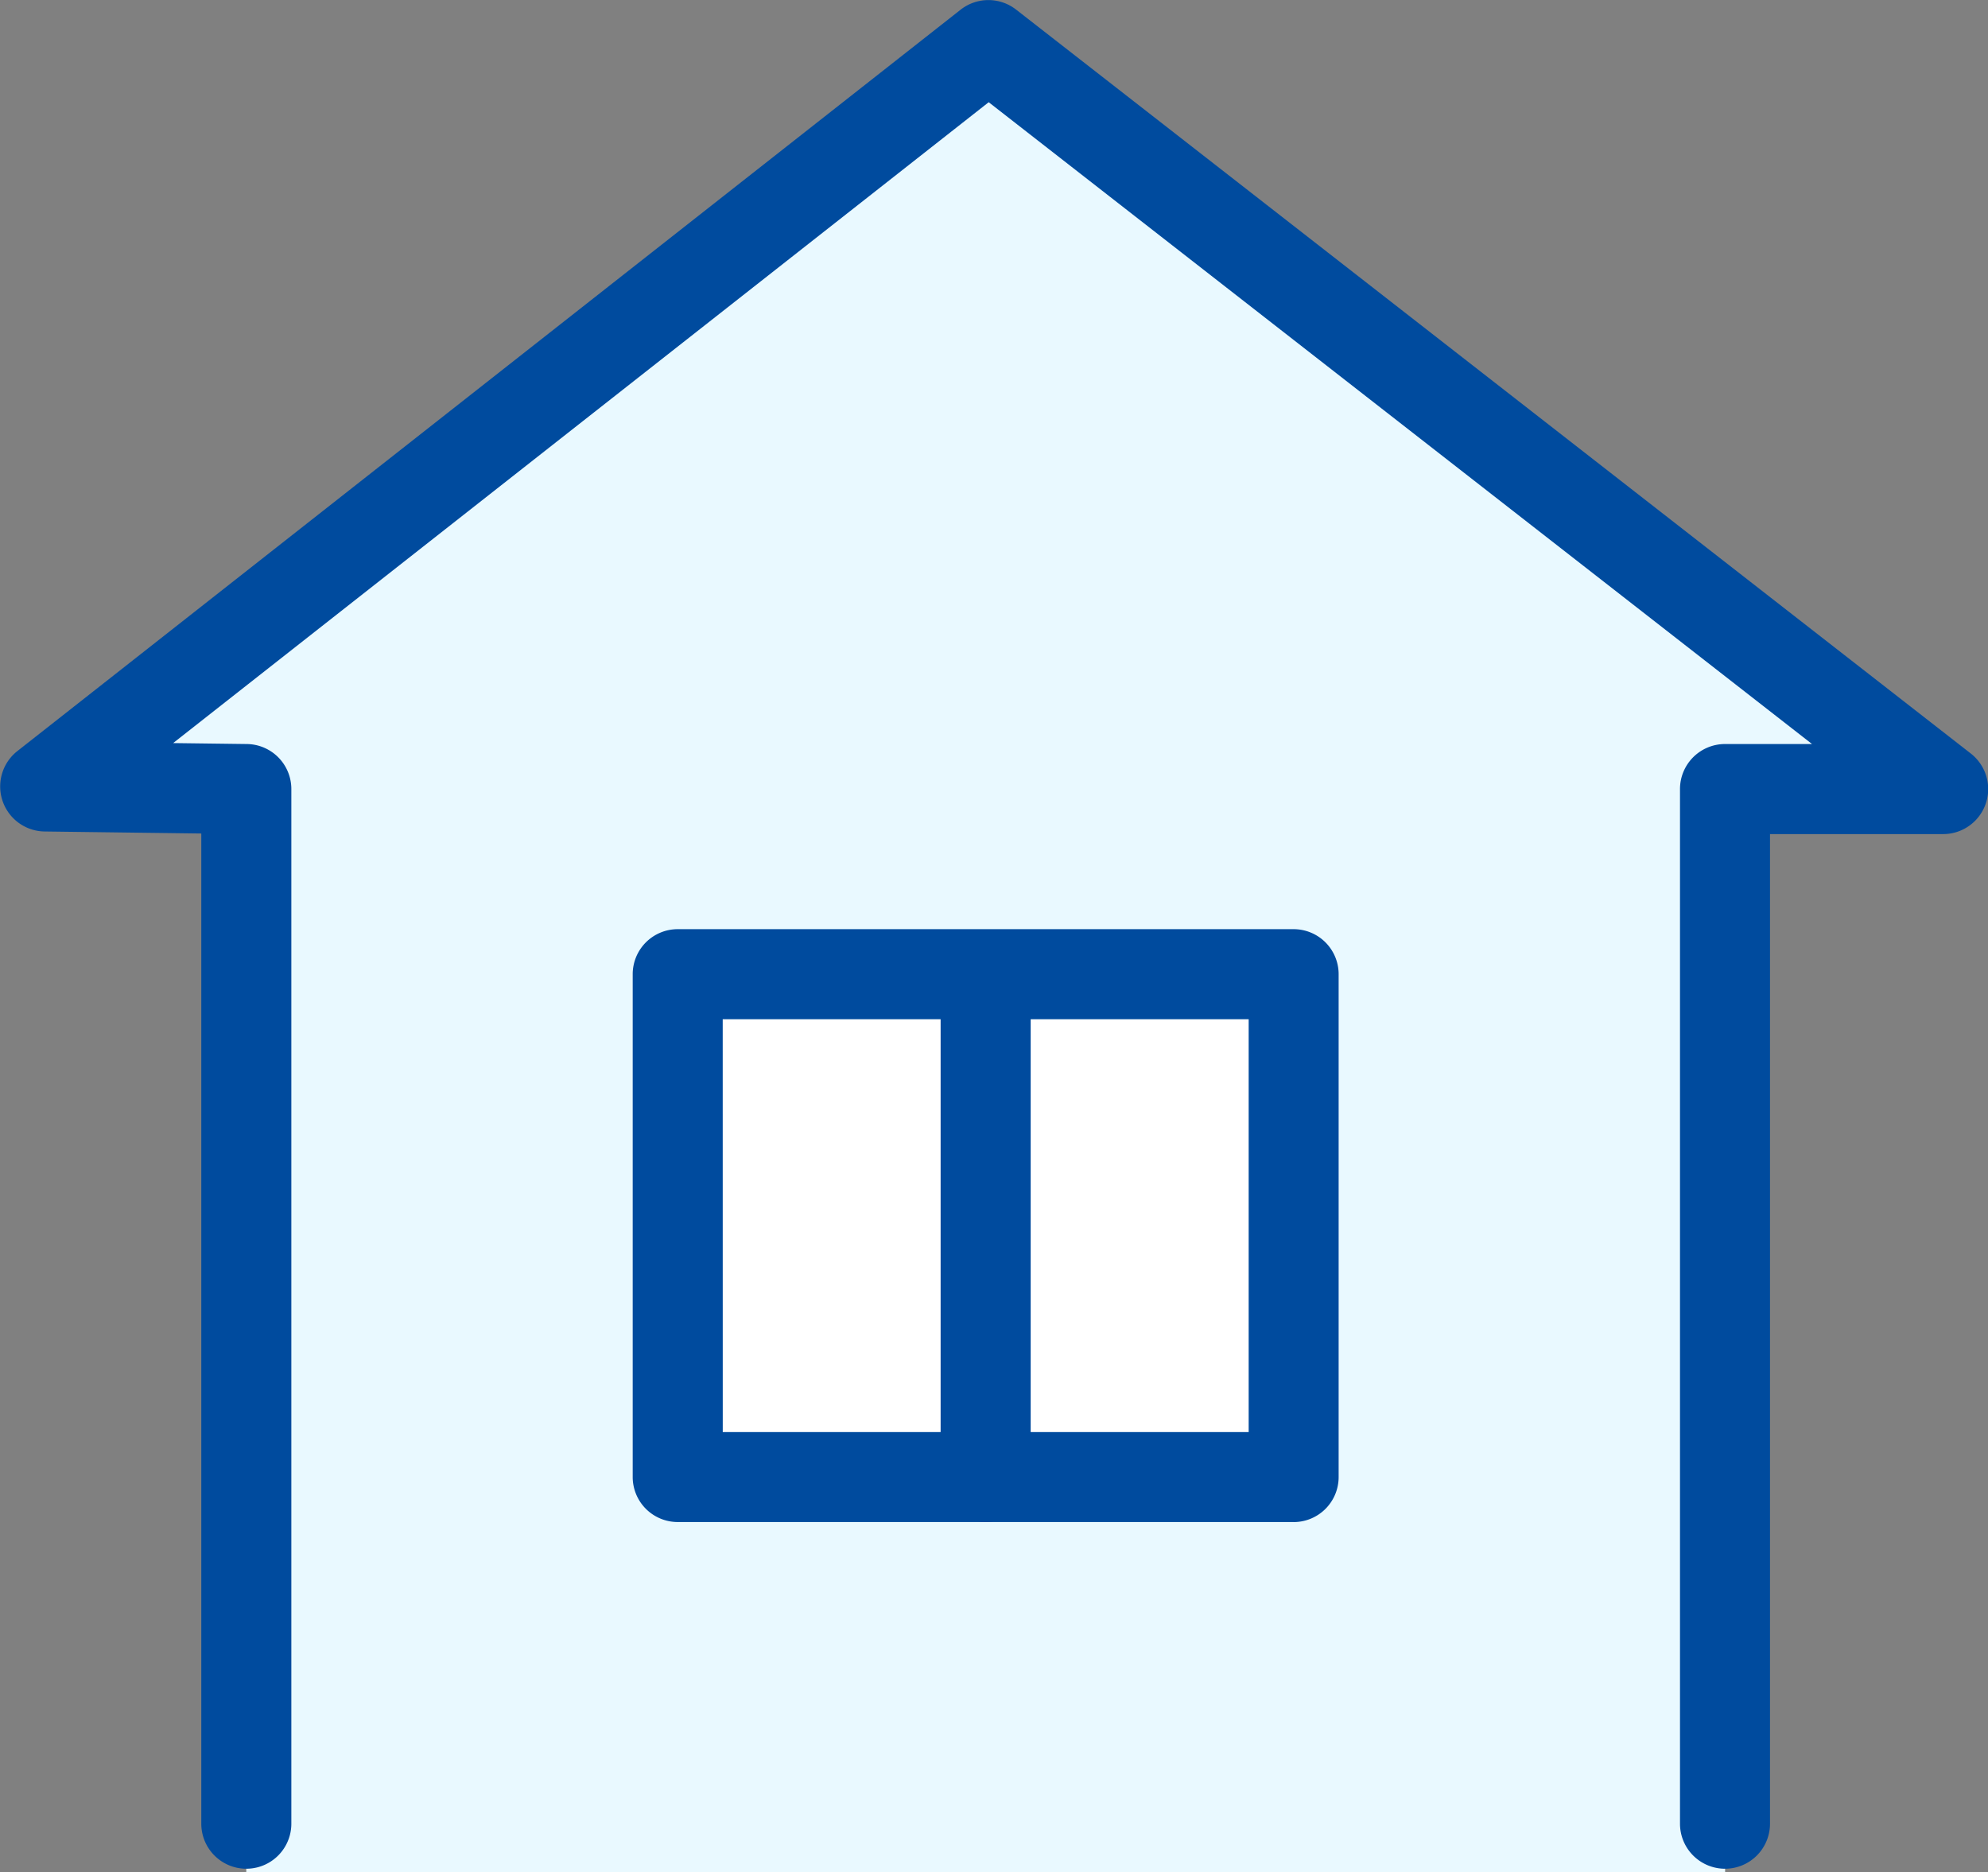 <svg xmlns="http://www.w3.org/2000/svg" width="48.215" height="45.402" viewBox="0 0 48.215 45.402">
  <rect x="0" y="0" width="48.215" height="45.402" fill="#808080" stroke="none"/>
  <g id="グループ_123" data-name="グループ 123" transform="translate(-40.108 0)">
    <path id="パス_60" data-name="パス 60" d="M201.2,48.562V22.3h5.287L183.338,4.251,160.453,22.233l4.881.063V48.562Z" transform="translate(-119.253 -3.16)" fill="#e9f9ff"/>
    <path id="パス_61" data-name="パス 61" d="M198.038,45.32a1.092,1.092,0,0,1-1.092-1.092V19.136a1.092,1.092,0,0,1,1.092-1.092h2.11L180.18,2.479,160.4,18.021l1.789.023a1.092,1.092,0,0,1,1.078,1.092V44.228a1.092,1.092,0,1,1-2.184,0V20.214l-3.8-.049a1.092,1.092,0,0,1-.661-1.95L179.5.234a1.092,1.092,0,0,1,1.346,0L204,18.275a1.092,1.092,0,0,1-.671,1.953h-4.2v24a1.092,1.092,0,0,1-1.092,1.092" transform="translate(-116.093 0)" fill="#004b9e"/>
    <path id="パス_62" data-name="パス 62" d="M235.15,104.2H220.213V92.009H235.15Z" transform="translate(-163.668 -68.383)" fill="#fff"/>
    <path id="パス_63" data-name="パス 63" d="M231.99,102.135H217.053a1.092,1.092,0,0,1-1.092-1.092V88.849a1.092,1.092,0,0,1,1.092-1.092H231.99a1.092,1.092,0,0,1,1.092,1.092v12.195a1.092,1.092,0,0,1-1.092,1.092m-13.845-2.183H230.9V89.941H218.144Z" transform="translate(-160.508 -65.223)" fill="#004b9e"/>
    <path id="パス_64" data-name="パス 64" d="M246.138,103.016a1.092,1.092,0,0,1-1.092-1.092V90.034a1.092,1.092,0,0,1,2.184,0v11.891a1.092,1.092,0,0,1-1.092,1.092" transform="translate(-182.125 -66.104)" fill="#004b9e"/>
  </g>
</svg>

